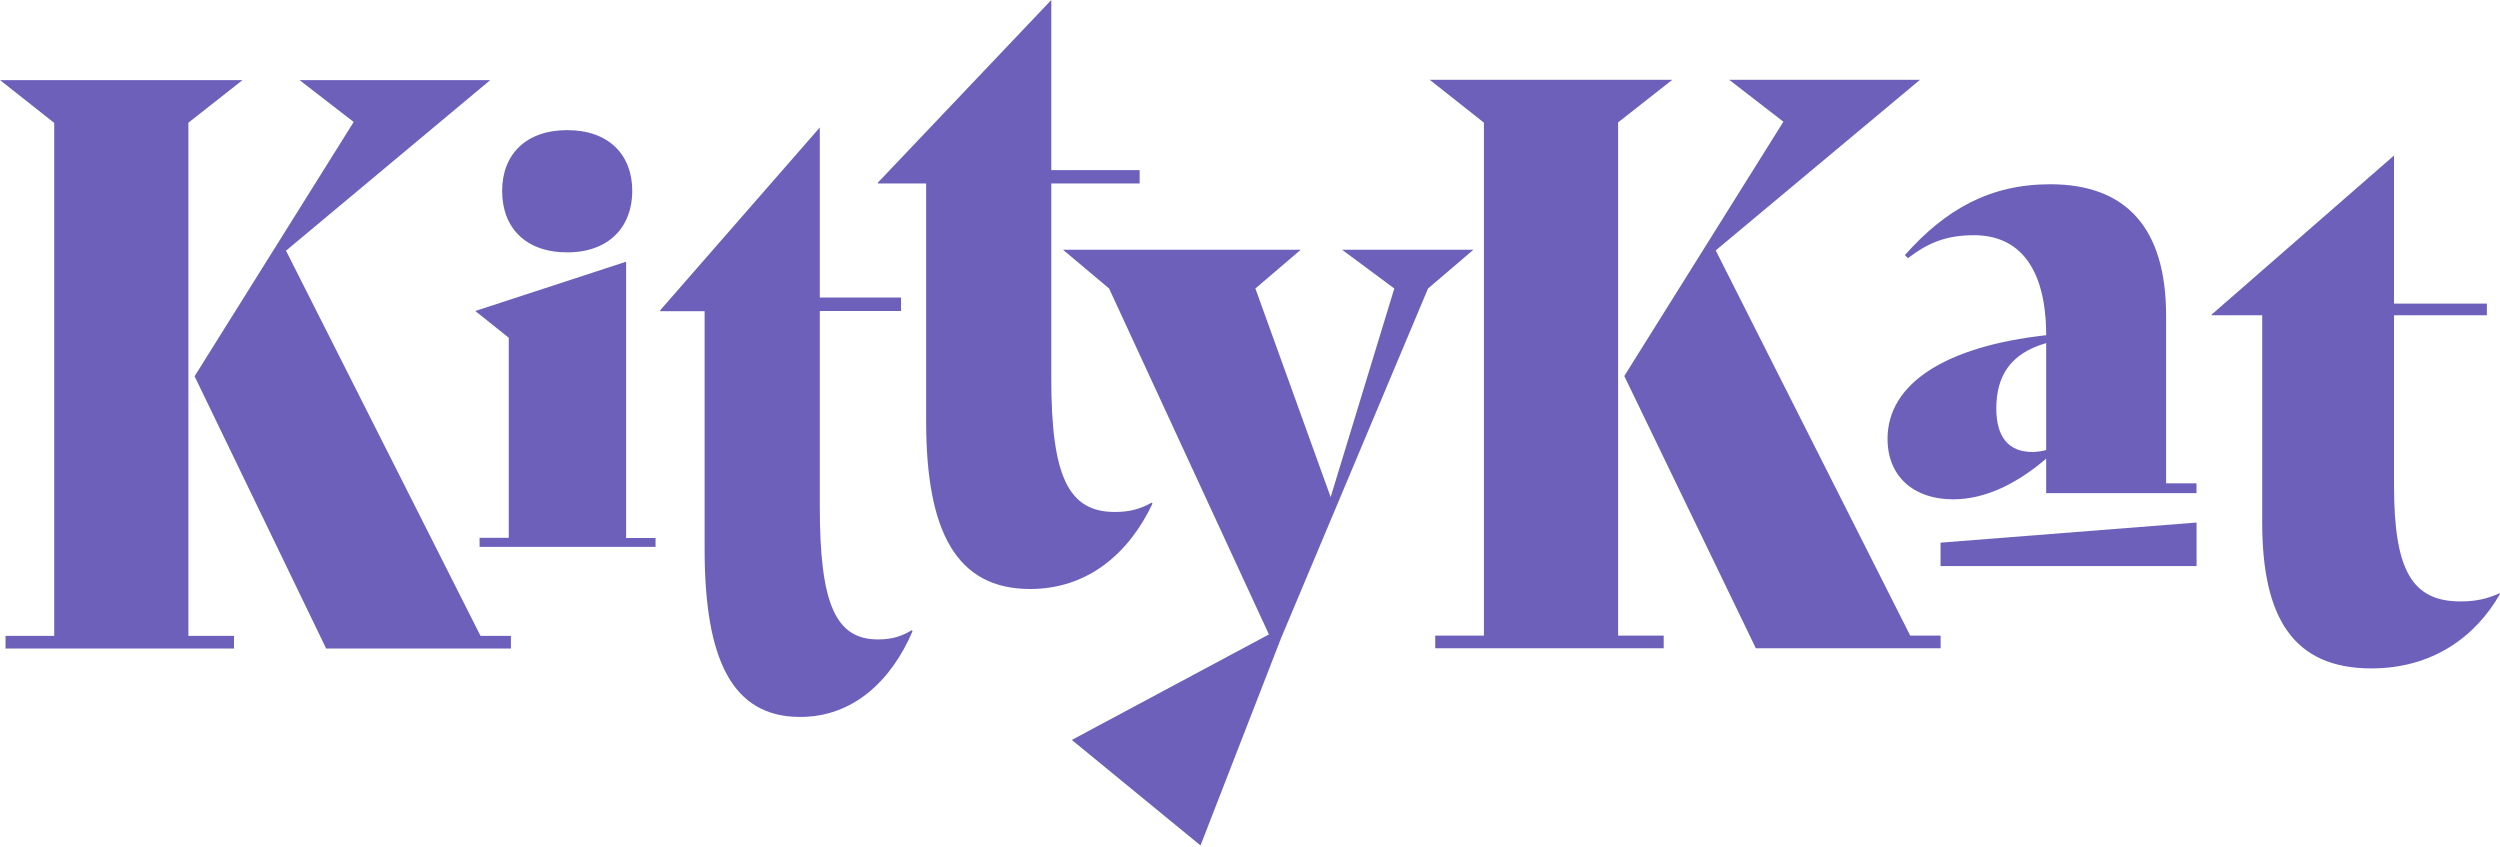 <svg width="118" height="40" viewBox="0 0 118 40" fill="none" xmlns="http://www.w3.org/2000/svg">
<g clip-path="url(#clip0_626_320)">
<path d="M117.997 28.037C116.842 30.07 114.791 31.549 111.932 31.549C108.233 31.549 106.776 29.144 106.776 24.661V14.882H104.389V14.848L112.998 7.339V14.329H117.38V14.882H112.998V22.911C112.998 26.908 113.838 28.387 116.136 28.387C116.82 28.387 117.347 28.285 117.974 28.003L118.008 28.037H117.997Z" fill="#6C60BB"/>
<path d="M8.892 30.012H11.045V30.61H0.261V30.012H2.559V5.802L0.003 3.781H11.448L8.892 5.791V30.012ZM24.115 30.012V30.61H15.394L9.184 17.76L16.694 5.757L14.138 3.781H23.139L13.499 11.832L22.68 30.012H24.115Z" fill="#6C60BB"/>
<path d="M76.374 30H78.527V30.598H67.743V30H70.041V5.789L67.485 3.768H78.93L76.374 5.778V30ZM91.597 30V30.598H82.876L76.666 17.748L84.176 5.744L81.62 3.768H90.621L80.981 11.819L90.162 30H91.597Z" fill="#6C60BB"/>
<path d="M22.624 25.383H24.014V15.943L22.434 14.678L29.552 12.352V25.395H30.942V25.812H22.636V25.395L22.624 25.383ZM23.701 9.01C23.701 7.305 24.81 6.142 26.772 6.142C28.733 6.142 29.843 7.305 29.843 9.01C29.843 10.715 28.733 11.912 26.772 11.912C24.81 11.912 23.701 10.749 23.701 9.01Z" fill="#6C60BB"/>
<path d="M69.544 11.788L67.403 13.617L60.464 30.126L56.664 39.905L50.589 34.925L59.893 29.945L52.349 13.617L50.174 11.788H61.395L59.254 13.617L62.807 23.463L65.811 13.617L63.345 11.788H69.544Z" fill="#6C60BB"/>
<path d="M103.675 22.824V23.275H96.579V21.649C95.246 22.79 93.744 23.569 92.185 23.569C90.347 23.569 89.092 22.507 89.092 20.712C89.092 18.081 91.872 16.342 96.579 15.822C96.579 12.683 95.335 11.102 93.172 11.102C91.894 11.102 91.02 11.441 90.056 12.187L89.91 12.04C91.838 9.872 93.934 8.697 96.77 8.697C100.346 8.697 102.24 10.752 102.24 14.897V22.812H103.664L103.675 22.824ZM96.579 21.254V16.195C94.876 16.681 94.226 17.765 94.226 19.278C94.226 20.622 94.797 21.333 95.93 21.333C96.097 21.333 96.322 21.31 96.579 21.243V21.254Z" fill="#6C60BB"/>
<path d="M43.066 29.809C42.057 32.146 40.264 33.84 37.764 33.84C34.525 33.84 33.258 31.073 33.258 25.924V14.689H31.162V14.644L38.694 6.017V14.045H42.528V14.678H38.694V23.892C38.694 28.476 39.423 30.181 41.441 30.181C42.035 30.181 42.506 30.068 43.044 29.741L43.066 29.786V29.809Z" fill="#6C60BB"/>
<path d="M54.397 23.77C53.298 26.107 51.348 27.801 48.624 27.801C45.104 27.801 43.714 25.034 43.714 19.885V8.661H41.439V8.616L49.621 0V8.029H53.791V8.661H49.621V17.875C49.621 22.46 50.417 24.165 52.614 24.165C53.264 24.165 53.769 24.052 54.363 23.724L54.397 23.77Z" fill="#6C60BB"/>
<path d="M103.678 26.719H91.594V25.613L103.678 24.664V26.719Z" fill="#6C60BB"/>
</g>
<defs>
<clipPath id="clip0_626_320">
<rect width="118" height="40" fill="white"/>
</clipPath>
</defs>
</svg>
